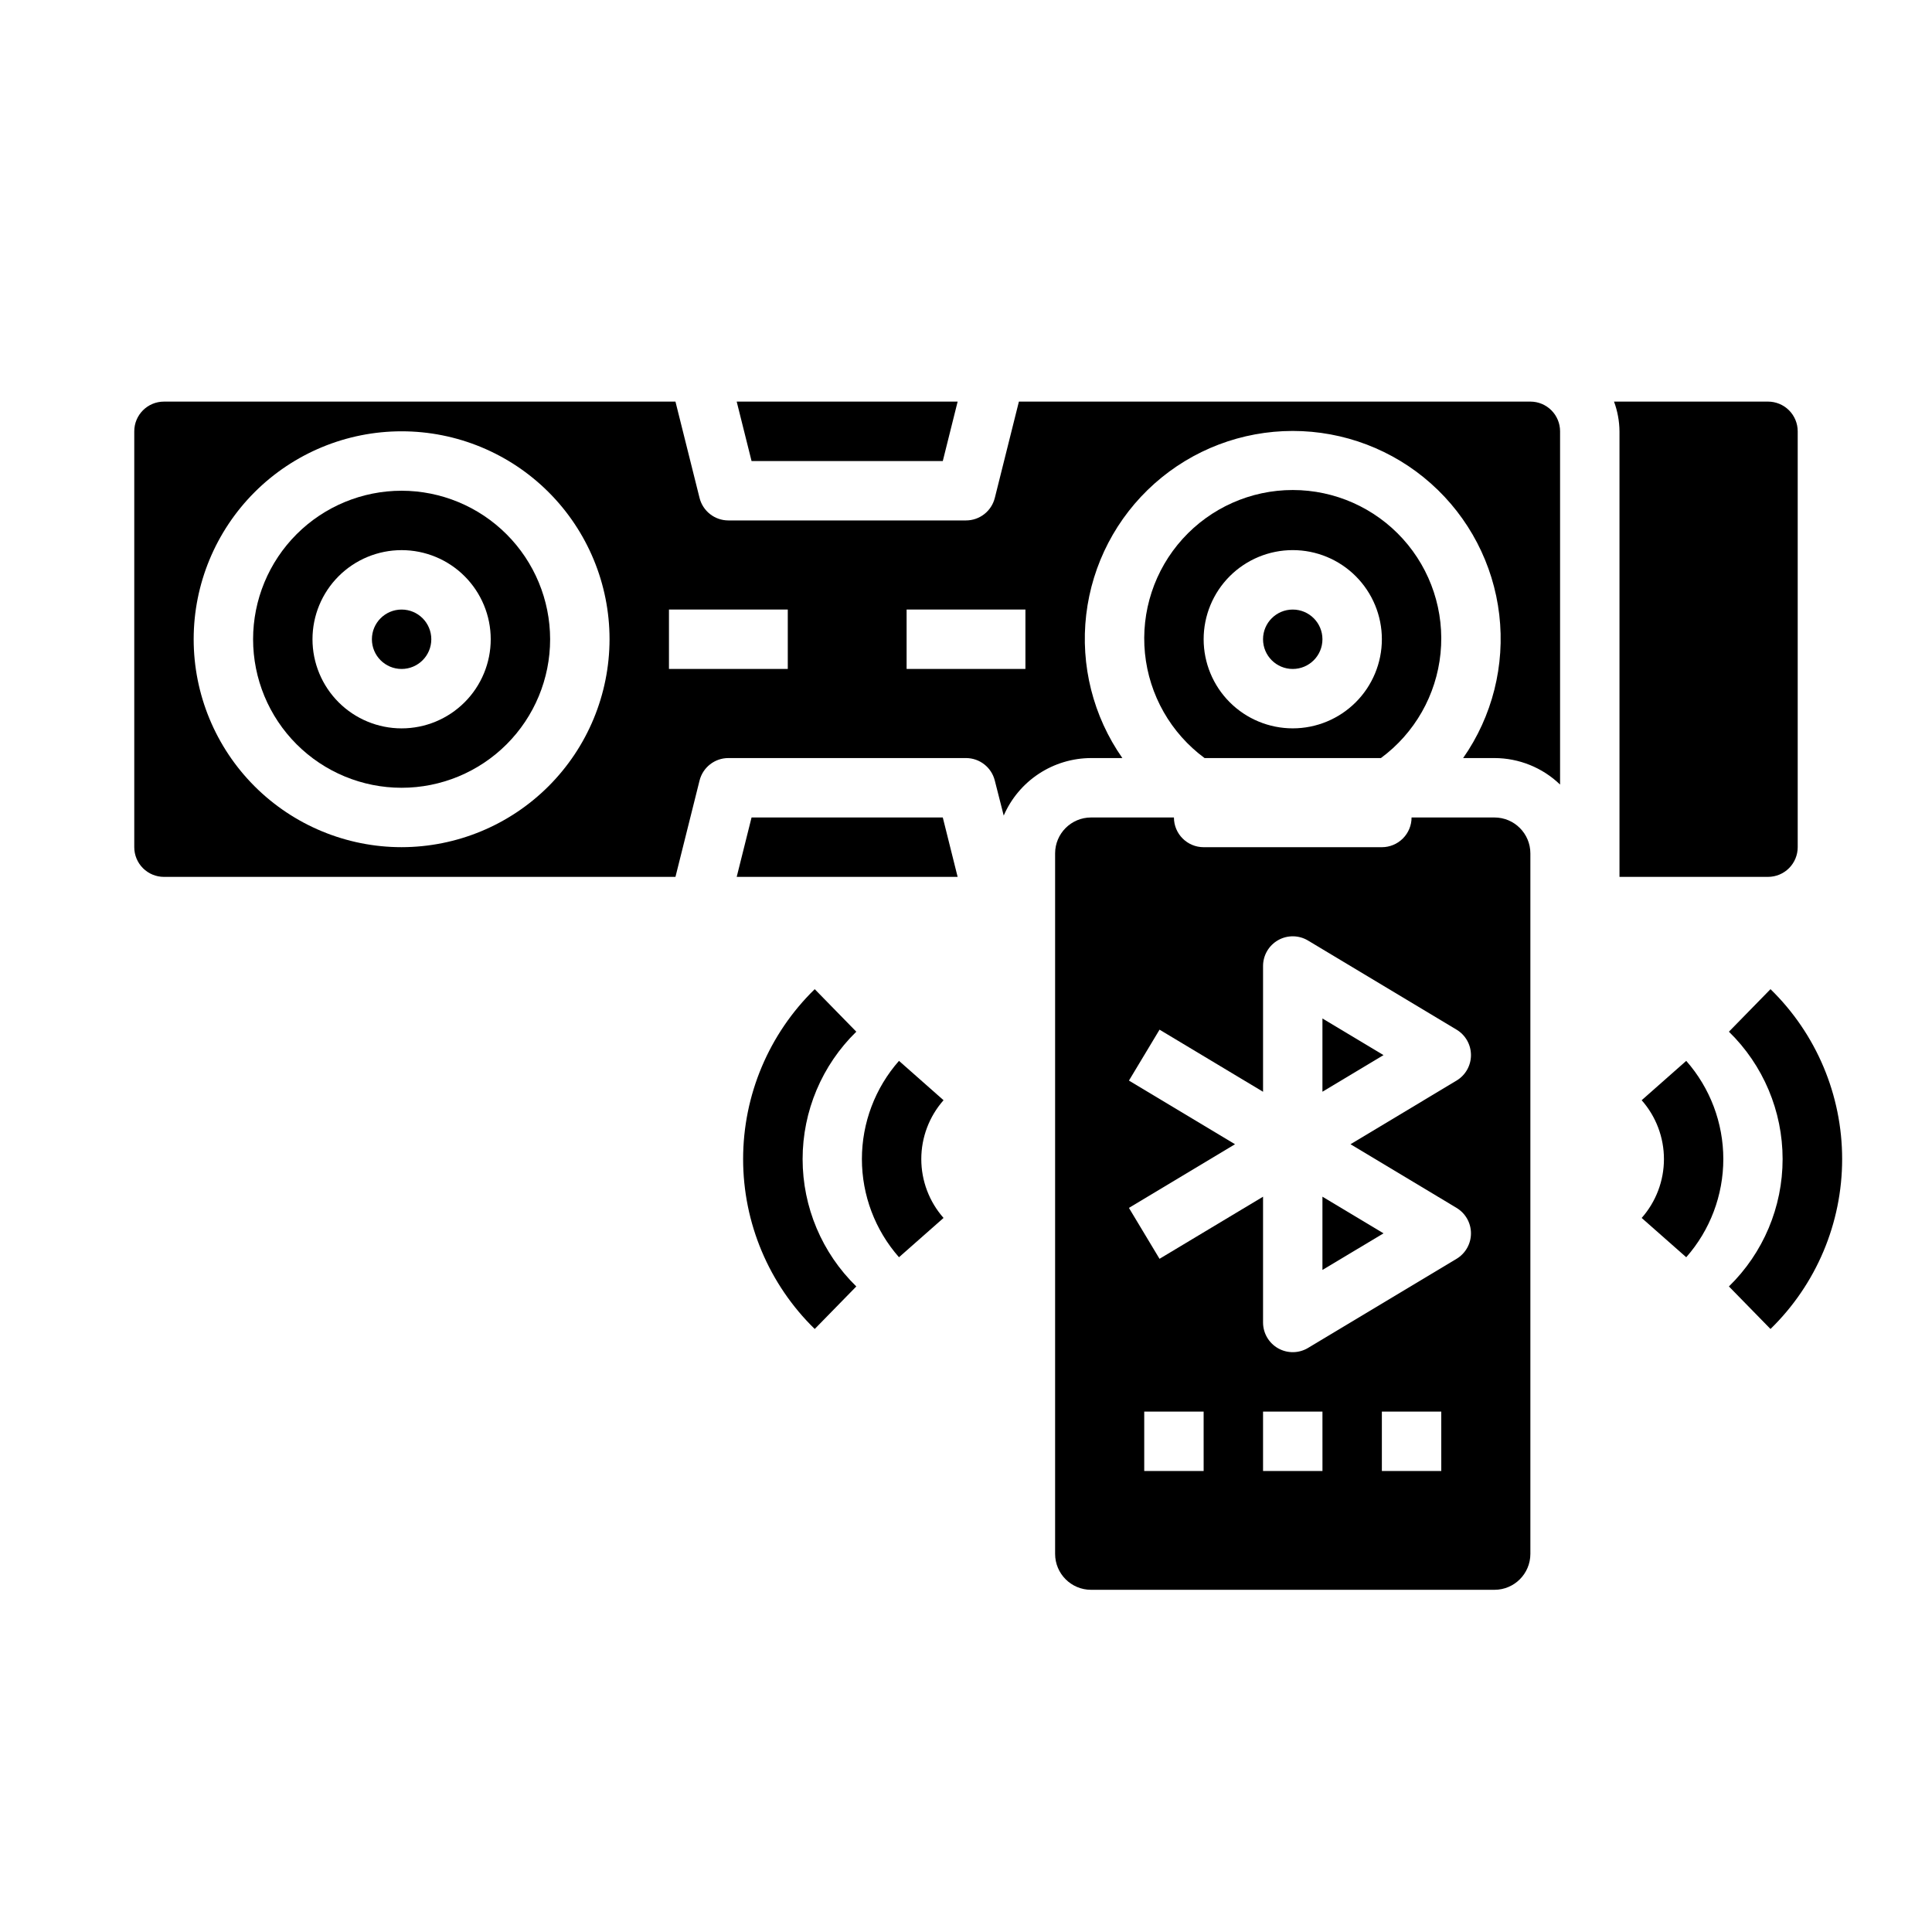 <?xml version="1.0" encoding="UTF-8"?>
<!-- Uploaded to: SVG Repo, www.svgrepo.com, Generator: SVG Repo Mixer Tools -->
<svg fill="#000000" width="800px" height="800px" version="1.1" viewBox="144 144 512 512" xmlns="http://www.w3.org/2000/svg">
 <g>
  <path d="m394.05 435.57-11.809-10.43c-6.332 7.191-9.828 16.441-9.828 26.023 0 9.578 3.496 18.832 9.828 26.02l11.809-10.414c-3.801-4.309-5.898-9.855-5.898-15.598 0-5.746 2.098-11.293 5.898-15.602z"/>
  <path d="m359.91 406.14c-12.137 11.836-18.977 28.074-18.977 45.027s6.84 33.188 18.977 45.027l11.02-11.273c-9.098-8.875-14.23-21.047-14.23-33.754 0-12.711 5.133-24.883 14.23-33.758z"/>
  <path d="m258.3 313.41c0 4.348-3.523 7.871-7.871 7.871-4.348 0-7.871-3.523-7.871-7.871s3.523-7.871 7.871-7.871c4.348 0 7.871 3.523 7.871 7.871"/>
  <path d="m463.22 344.89h46.742c8.949-6.606 14.688-16.684 15.793-27.75 1.109-11.066-2.516-22.082-9.977-30.328-7.465-8.246-18.066-12.953-29.188-12.953s-21.723 4.707-29.184 12.953-11.086 19.262-9.98 30.328c1.109 11.066 6.844 21.145 15.793 27.75zm23.371-55.105c6.266 0 12.27 2.488 16.699 6.918 4.43 4.43 6.918 10.438 6.918 16.699s-2.488 12.27-6.918 16.699c-4.43 4.43-10.434 6.918-16.699 6.918-6.262 0-12.27-2.488-16.699-6.918-4.43-4.43-6.914-10.438-6.914-16.699s2.484-12.27 6.914-16.699c4.43-4.43 10.438-6.918 16.699-6.918z"/>
  <path d="m540.06 360.64h-21.98c0 2.09-0.828 4.09-2.305 5.566-1.477 1.477-3.481 2.309-5.566 2.309h-47.23c-4.348 0-7.875-3.527-7.875-7.875h-21.977c-5.25 0.008-9.508 4.262-9.512 9.512v185.65c0.004 5.25 4.262 9.508 9.512 9.512h106.93c5.25-0.004 9.504-4.262 9.508-9.512v-185.65c-0.004-5.25-4.258-9.504-9.508-9.512zm-77.082 173.19h-15.746v-15.746h15.742zm31.488 0h-15.746v-15.746h15.742zm31.488 0h-15.746v-15.746h15.742zm4.055-69.723h-0.004c2.367 1.422 3.816 3.984 3.816 6.746 0 2.762-1.449 5.32-3.816 6.746l-39.359 23.617c-2.43 1.461-5.461 1.5-7.93 0.102-2.469-1.395-3.996-4.012-3.996-6.852v-33.328l-27.434 16.461-8.109-13.492 28.113-16.871-28.109-16.871 8.109-13.492 27.43 16.461v-33.328c0-2.84 1.527-5.457 3.996-6.852 2.469-1.398 5.5-1.355 7.93 0.105l39.359 23.617v-0.004c2.367 1.426 3.816 3.984 3.816 6.746 0 2.766-1.449 5.324-3.816 6.746l-28.109 16.871z"/>
  <path d="m494.46 313.41c0 4.348-3.523 7.871-7.871 7.871s-7.871-3.523-7.871-7.871 3.523-7.871 7.871-7.871 7.871 3.523 7.871 7.871"/>
  <path d="m494.46 433.32 16.188-9.707-16.188-9.703z"/>
  <path d="m393.85 266.18 3.934-15.746h-58.551l3.938 15.746z"/>
  <path d="m343.17 360.64-3.938 15.746h58.551l-3.934-15.746z"/>
  <path d="m612.54 376.38c2.09 0 4.09-0.828 5.566-2.305s2.305-3.481 2.305-5.566v-110.21c0-2.086-0.828-4.09-2.305-5.566s-3.477-2.305-5.566-2.305h-40.809c0.934 2.519 1.422 5.184 1.449 7.871v118.08z"/>
  <path d="m494.46 480.55 16.188-9.707-16.188-9.707z"/>
  <path d="m549.57 250.43h-135.55l-6.383 25.52h-0.004c-0.871 3.508-4.019 5.969-7.633 5.969h-62.977c-3.613 0-6.762-2.461-7.637-5.969l-6.383-25.52h-135.55c-4.348 0-7.871 3.523-7.871 7.871v110.21c0 2.086 0.828 4.09 2.305 5.566 1.477 1.477 3.481 2.305 5.566 2.305h135.55l6.383-25.52c0.875-3.508 4.023-5.969 7.637-5.969h62.977c3.613 0 6.762 2.461 7.633 5.969l2.363 9.281v-0.004c1.953-4.516 5.18-8.363 9.289-11.074 4.109-2.707 8.918-4.156 13.84-4.172h8.312c-7.742-11.066-11.148-24.586-9.578-38 1.574-13.41 8.016-25.781 18.105-34.754 10.09-8.977 23.121-13.934 36.625-13.934s26.539 4.957 36.629 13.934c10.086 8.973 16.531 21.344 18.102 34.754 1.57 13.414-1.836 26.934-9.574 38h8.312c6.481 0.012 12.711 2.527 17.379 7.023v-93.617c0-2.086-0.828-4.09-2.305-5.566-1.477-1.477-3.477-2.305-5.566-2.305zm-299.14 118.08c-14.613 0-28.629-5.809-38.965-16.141-10.332-10.336-16.141-24.352-16.141-38.965s5.809-28.629 16.141-38.965c10.336-10.332 24.352-16.141 38.965-16.141 14.613 0 28.633 5.809 38.965 16.141 10.336 10.336 16.141 24.352 16.141 38.965-0.02 14.609-5.828 28.617-16.16 38.945-10.328 10.332-24.336 16.141-38.945 16.16zm102.34-47.23-31.488-0.004v-15.742h31.488zm62.977 0-31.488-0.004v-15.742h31.488z"/>
  <path d="m250.43 274.05c-10.438 0-20.449 4.144-27.832 11.527-7.379 7.383-11.527 17.395-11.527 27.832s4.148 20.449 11.527 27.832c7.383 7.383 17.395 11.527 27.832 11.527s20.449-4.144 27.832-11.527c7.383-7.383 11.527-17.395 11.527-27.832-0.012-10.434-4.164-20.438-11.539-27.816-7.379-7.379-17.387-11.531-27.82-11.543zm0 62.977c-6.262 0-12.27-2.488-16.699-6.918-4.43-4.43-6.918-10.438-6.918-16.699s2.488-12.27 6.918-16.699c4.43-4.43 10.438-6.918 16.699-6.918 6.266 0 12.27 2.488 16.699 6.918 4.43 4.43 6.918 10.438 6.918 16.699s-2.488 12.27-6.918 16.699c-4.43 4.43-10.434 6.918-16.699 6.918z"/>
  <path d="m579.06 435.57c3.805 4.309 5.902 9.855 5.902 15.602 0 5.742-2.098 11.289-5.902 15.598l11.809 10.414c6.336-7.188 9.828-16.441 9.828-26.02 0-9.582-3.492-18.832-9.828-26.023z"/>
  <path d="m613.2 406.14-11.02 11.273v-0.004c9.102 8.875 14.23 21.047 14.23 33.758 0 12.707-5.129 24.879-14.23 33.754l11.02 11.273c12.145-11.836 18.988-28.074 18.988-45.027 0-16.957-6.844-33.195-18.988-45.027z"/>
 </g>
</svg>